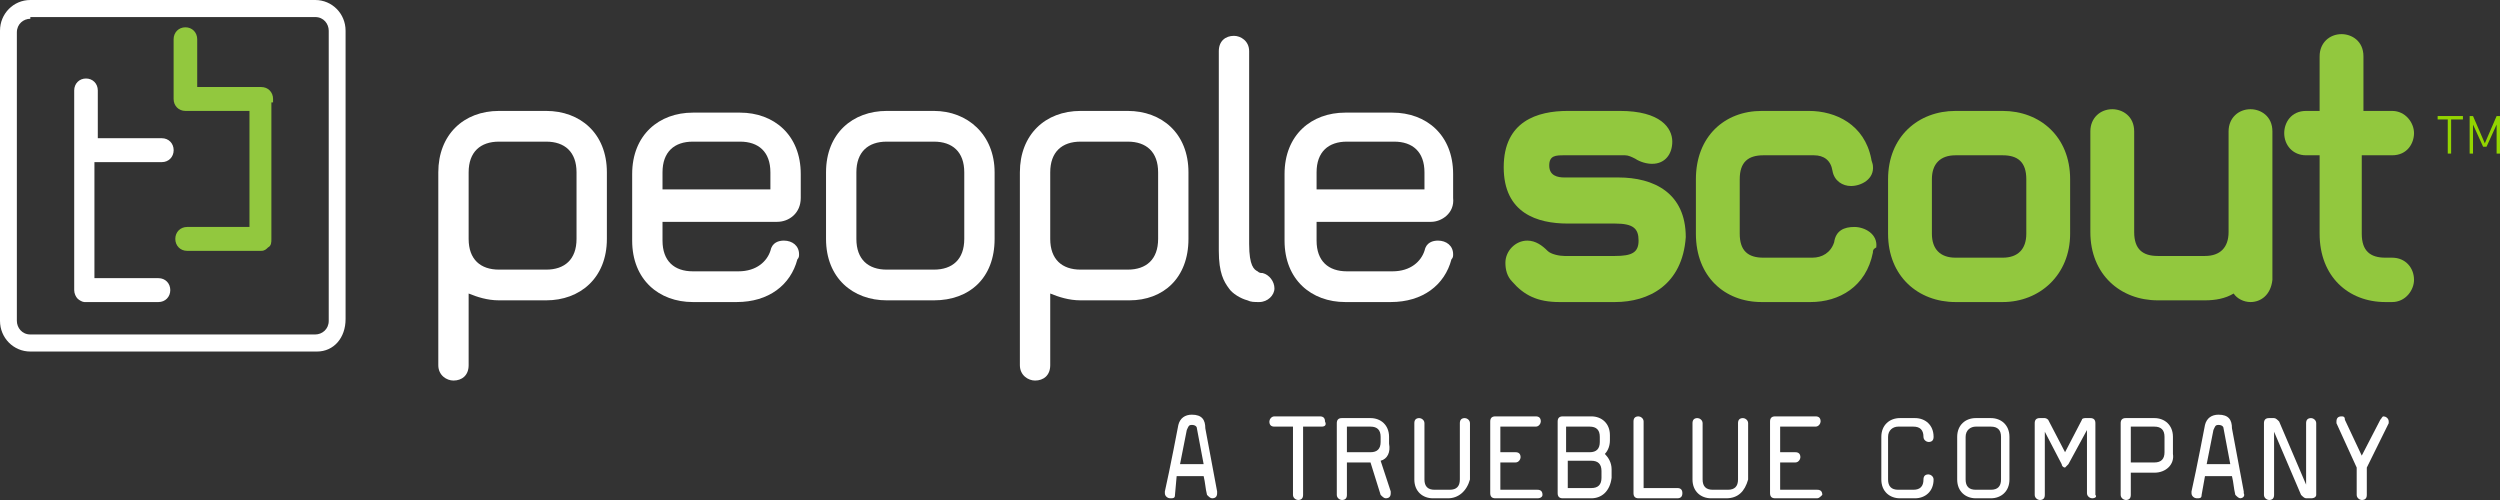<svg width="250" height="50" viewBox="0 0 250 50" fill="none" xmlns="http://www.w3.org/2000/svg">
<rect x="0" y="0" width="250" height="50" fill="#333333" stroke="none"/>
<path d="M54.619 30.034H49.899C48.719 30.034 47.707 29.693 46.864 29.352V36.519C46.864 37.543 46.19 38.055 45.347 38.055C44.673 38.055 43.83 37.543 43.83 36.519V17.235C43.83 13.481 46.359 11.092 49.899 11.092H54.619C57.99 11.092 60.688 13.311 60.688 17.235V23.891C60.688 27.816 57.99 30.034 54.619 30.034ZM57.653 17.235C57.653 15.188 56.473 14.164 54.619 14.164H49.899C48.044 14.164 46.864 15.188 46.864 17.235V23.891C46.864 25.939 48.044 26.962 49.899 26.962H54.619C56.473 26.962 57.653 25.939 57.653 23.891V17.235Z" fill="white"/>
<path d="M77.714 22.184H66.251V24.061C66.251 26.109 67.431 27.133 69.286 27.133H73.837C75.692 27.133 76.703 26.109 77.04 25.085C77.209 24.232 77.883 24.061 78.389 24.061C79.232 24.061 79.906 24.573 79.906 25.427C79.906 25.597 79.906 25.768 79.737 25.939C79.063 28.498 76.871 30.205 73.668 30.205H69.286C65.914 30.205 63.217 27.986 63.217 24.061V17.406C63.217 13.481 65.914 11.263 69.286 11.263H74.006C77.377 11.263 80.075 13.481 80.075 17.406V19.795C80.075 21.331 78.894 22.184 77.714 22.184ZM77.04 17.235C77.04 15.188 75.86 14.164 74.006 14.164H69.286C67.431 14.164 66.251 15.188 66.251 17.235V18.942H77.04V17.235Z" fill="white"/>
<path d="M93.392 30.034H88.672C85.301 30.034 82.603 27.816 82.603 23.891V17.235C82.603 13.311 85.301 11.092 88.672 11.092H93.392C96.764 11.092 99.461 13.481 99.461 17.235V23.891C99.461 27.816 96.933 30.034 93.392 30.034ZM96.427 17.235C96.427 15.188 95.247 14.164 93.392 14.164H88.672C86.818 14.164 85.638 15.188 85.638 17.235V23.891C85.638 25.939 86.818 26.962 88.672 26.962H93.392C95.247 26.962 96.427 25.939 96.427 23.891V17.235Z" fill="white"/>
<path d="M112.946 30.034H108.057C106.877 30.034 105.866 29.693 105.023 29.352V36.519C105.023 37.543 104.348 38.055 103.505 38.055C102.831 38.055 101.988 37.543 101.988 36.519V17.235C101.988 13.481 104.517 11.092 108.057 11.092H112.777C116.149 11.092 118.846 13.311 118.846 17.235V23.891C118.846 27.816 116.317 30.034 112.946 30.034ZM115.812 17.235C115.812 15.188 114.632 14.164 112.777 14.164H108.057C106.203 14.164 105.023 15.188 105.023 17.235V23.891C105.023 25.939 106.203 26.962 108.057 26.962H112.777C114.632 26.962 115.812 25.939 115.812 23.891V17.235Z" fill="white"/>
<path d="M125.927 30.205C125.421 30.205 125.084 30.205 124.747 30.034C124.072 29.863 123.229 29.352 122.892 28.84C122.387 28.157 121.881 27.304 121.881 25.085V5.119C121.881 4.096 122.555 3.584 123.398 3.584C124.072 3.584 124.915 4.096 124.915 5.119V24.403C124.915 26.621 125.421 26.962 125.758 27.133C125.927 27.304 126.095 27.304 126.264 27.304C126.938 27.474 127.444 28.157 127.444 28.84C127.444 29.522 126.77 30.205 125.927 30.205Z" fill="white"/>
<path d="M143.121 22.184H131.658V24.061C131.658 26.109 132.838 27.133 134.692 27.133H139.244C141.098 27.133 142.11 26.109 142.447 25.085C142.616 24.232 143.29 24.061 143.796 24.061C144.638 24.061 145.313 24.573 145.313 25.427C145.313 25.597 145.313 25.768 145.144 25.939C144.47 28.498 142.278 30.205 139.075 30.205H134.524C131.152 30.205 128.455 27.986 128.455 24.061V17.406C128.455 13.481 131.152 11.263 134.524 11.263H139.244C142.616 11.263 145.313 13.481 145.313 17.406V19.795C145.481 21.331 144.133 22.184 143.121 22.184ZM142.447 17.235C142.447 15.188 141.267 14.164 139.413 14.164H134.692C132.838 14.164 131.658 15.188 131.658 17.235V18.942H142.447V17.235Z" fill="white"/>
<path d="M121.206 49.829C121.038 49.829 120.869 49.659 120.701 49.488C120.532 48.806 120.532 48.294 120.364 47.611H117.666L117.498 49.488C117.498 49.829 117.329 49.829 116.992 49.829C116.823 49.829 116.486 49.659 116.486 49.317C116.486 49.317 116.486 49.317 116.486 49.147C116.992 46.928 117.835 42.492 117.835 42.492C118.004 41.809 118.509 41.468 119.184 41.468C120.195 41.468 120.532 41.98 120.532 42.833L121.712 49.147C121.712 49.147 121.712 49.147 121.712 49.317C121.712 49.659 121.544 49.829 121.206 49.829ZM119.689 42.833C119.689 42.662 119.521 42.492 119.184 42.492C118.846 42.492 118.846 42.662 118.678 43.003L118.004 46.416H120.364L119.689 42.833Z" fill="white"/>
<path d="M132.163 42.662H130.309V49.488C130.309 49.829 130.14 50 129.803 50C129.635 50 129.298 49.829 129.298 49.488V42.662H127.443C127.106 42.662 126.938 42.491 126.938 42.15C126.938 41.979 127.106 41.638 127.443 41.638H131.995C132.332 41.638 132.501 41.809 132.501 42.15C132.669 42.491 132.501 42.662 132.163 42.662Z" fill="white"/>
<path d="M138.063 46.075L139.074 49.147V49.317C139.074 49.658 138.906 49.829 138.568 49.829C138.4 49.829 138.231 49.658 138.063 49.488L137.051 46.246H134.691V49.488C134.691 49.829 134.523 50 134.185 50C134.017 50 133.68 49.829 133.68 49.488V42.321C133.68 41.979 133.848 41.809 134.185 41.809H137.051C138.063 41.809 138.906 42.491 138.906 43.686V44.368C139.074 45.222 138.737 45.904 138.063 46.075ZM138.063 43.686C138.063 43.003 137.726 42.662 137.051 42.662H134.691V45.222H137.051C137.726 45.222 138.063 44.88 138.063 44.198V43.686Z" fill="white"/>
<path d="M144.805 49.829H143.288C142.276 49.829 141.434 49.147 141.434 47.952V42.321C141.434 41.979 141.602 41.809 141.939 41.809C142.108 41.809 142.445 41.979 142.445 42.321V47.952C142.445 48.635 142.782 48.976 143.457 48.976H144.974C145.648 48.976 145.985 48.635 145.985 47.952V42.321C145.985 41.979 146.154 41.809 146.491 41.809C146.659 41.809 146.997 41.979 146.997 42.321V47.952C146.659 49.147 145.817 49.829 144.805 49.829Z" fill="white"/>
<path d="M153.744 49.829H149.529C149.192 49.829 149.023 49.659 149.023 49.317V42.15C149.023 41.809 149.192 41.638 149.529 41.638H153.575C153.912 41.638 154.081 41.809 154.081 42.15C154.081 42.321 153.912 42.662 153.575 42.662H150.035V45.222H151.552C151.889 45.222 152.058 45.392 152.058 45.734C152.058 45.904 151.889 46.246 151.552 46.246H150.035V48.976H153.744C154.081 48.976 154.249 49.147 154.249 49.488C154.249 49.659 154.081 49.829 153.744 49.829Z" fill="white"/>
<path d="M159.137 49.829H156.271C155.934 49.829 155.766 49.659 155.766 49.317V42.15C155.766 41.809 155.934 41.638 156.271 41.638H159.137C160.149 41.638 160.991 42.321 160.991 43.515V44.027C160.991 44.539 160.823 45.051 160.486 45.392C160.823 45.734 161.16 46.246 161.16 46.928V47.782C160.991 49.147 160.149 49.829 159.137 49.829ZM159.98 43.686C159.98 43.003 159.643 42.662 158.969 42.662H156.609V45.222H158.969C159.643 45.222 159.98 44.88 159.98 44.198V43.686ZM160.149 47.099C160.149 46.416 159.811 46.075 159.137 46.075H156.777V48.805H159.137C159.811 48.805 160.149 48.464 160.149 47.782V47.099Z" fill="white"/>
<path d="M167.733 49.829H163.855C163.518 49.829 163.35 49.659 163.35 49.317V42.15C163.35 41.809 163.518 41.638 163.855 41.638C164.024 41.638 164.361 41.809 164.361 42.15V48.805H167.733C168.07 48.805 168.238 48.976 168.238 49.317C168.238 49.659 168.07 49.829 167.733 49.829Z" fill="white"/>
<path d="M172.622 49.829H171.104C170.093 49.829 169.25 49.147 169.25 47.952V42.321C169.25 41.979 169.419 41.809 169.756 41.809C169.924 41.809 170.261 41.979 170.261 42.321V47.952C170.261 48.635 170.599 48.976 171.273 48.976H172.79C173.464 48.976 173.802 48.635 173.802 47.952V42.321C173.802 41.979 173.97 41.809 174.307 41.809C174.476 41.809 174.813 41.979 174.813 42.321V47.952C174.476 49.147 173.802 49.829 172.622 49.829Z" fill="white"/>
<path d="M181.724 49.829H177.51C177.172 49.829 177.004 49.659 177.004 49.317V42.15C177.004 41.809 177.172 41.638 177.51 41.638H181.556C181.893 41.638 182.061 41.809 182.061 42.15C182.061 42.321 181.893 42.662 181.556 42.662H178.015V45.222H179.533C179.87 45.222 180.038 45.392 180.038 45.734C180.038 45.904 179.87 46.246 179.533 46.246H178.015V48.976H181.724C182.061 48.976 182.23 49.147 182.23 49.488C182.061 49.659 181.893 49.829 181.724 49.829Z" fill="white"/>
<path d="M191.504 49.829H189.987C188.976 49.829 188.133 49.147 188.133 47.952V43.686C188.133 42.491 188.976 41.809 189.987 41.809H191.504C192.516 41.809 193.359 42.491 193.359 43.686C193.359 44.027 193.19 44.198 192.853 44.198C192.684 44.198 192.347 44.027 192.347 43.686C192.347 43.003 192.01 42.662 191.336 42.662H189.819C189.313 42.662 188.807 43.003 188.807 43.686V47.952C188.807 48.635 189.144 48.976 189.819 48.976H191.336C192.01 48.976 192.347 48.635 192.347 47.952C192.347 47.611 192.516 47.44 192.853 47.44C193.022 47.44 193.359 47.611 193.359 47.952C193.359 49.147 192.516 49.829 191.504 49.829Z" fill="white"/>
<path d="M199.09 49.829H197.573C196.562 49.829 195.719 49.147 195.719 47.952V43.686C195.719 42.491 196.562 41.809 197.573 41.809H199.09C200.102 41.809 200.945 42.491 200.945 43.686V47.952C200.945 49.147 200.102 49.829 199.09 49.829ZM200.102 43.686C200.102 43.003 199.765 42.662 199.09 42.662H197.573C197.067 42.662 196.562 43.003 196.562 43.686V47.952C196.562 48.635 196.899 48.976 197.573 48.976H199.09C199.765 48.976 200.102 48.635 200.102 47.952V43.686Z" fill="white"/>
<path d="M209.202 49.829C209.034 49.829 208.697 49.658 208.697 49.317V43.003L206.842 46.416C206.674 46.587 206.505 46.758 206.505 46.758C206.336 46.758 206.168 46.587 206.168 46.416L204.482 43.174V49.488C204.482 49.829 204.314 50 203.976 50C203.808 50 203.471 49.829 203.471 49.488V42.321C203.471 41.979 203.639 41.809 203.976 41.809H204.482C204.651 41.809 204.819 41.979 204.819 41.979L206.505 45.222L208.191 41.979C208.191 41.809 208.528 41.809 208.528 41.809H209.034C209.371 41.809 209.539 41.979 209.539 42.321V49.488C209.708 49.658 209.539 49.829 209.202 49.829Z" fill="white"/>
<path d="M215.44 47.269H213.08V49.488C213.08 49.829 212.911 50 212.574 50C212.406 50 212.068 49.829 212.068 49.488V42.321C212.068 41.979 212.237 41.809 212.574 41.809H215.44C216.451 41.809 217.294 42.491 217.294 43.686V45.392C217.463 46.416 216.62 47.269 215.44 47.269ZM216.451 43.686C216.451 43.003 216.114 42.662 215.44 42.662H213.08V46.246H215.44C216.114 46.246 216.451 45.904 216.451 45.222V43.686Z" fill="white"/>
<path d="M224.039 49.829C223.871 49.829 223.702 49.659 223.533 49.488C223.365 48.806 223.365 48.294 223.196 47.611H220.499L220.162 49.488C220.162 49.829 219.993 49.829 219.656 49.829C219.488 49.829 219.15 49.659 219.15 49.317C219.15 49.317 219.15 49.317 219.15 49.147C219.656 46.928 220.499 42.492 220.499 42.492C220.668 41.809 221.173 41.468 221.848 41.468C222.859 41.468 223.196 41.98 223.196 42.833L224.376 49.147C224.376 49.147 224.376 49.147 224.376 49.317C224.545 49.659 224.208 49.829 224.039 49.829ZM222.353 42.833C222.353 42.662 222.185 42.492 221.848 42.492C221.51 42.492 221.51 42.662 221.342 43.003L220.668 46.416H223.028L222.353 42.833Z" fill="white"/>
<path d="M231.117 49.829H230.611C230.442 49.829 230.274 49.658 230.105 49.488L227.408 43.174V49.488C227.408 49.829 227.239 50 226.902 50C226.734 50 226.396 49.829 226.396 49.488V42.321C226.396 41.979 226.565 41.809 226.902 41.809H227.408C227.577 41.809 227.745 41.979 227.914 42.15L230.611 48.464V42.321C230.611 41.979 230.779 41.809 231.117 41.809C231.285 41.809 231.622 41.979 231.622 42.321V49.488C231.622 49.658 231.454 49.829 231.117 49.829Z" fill="white"/>
<path d="M238.872 42.321L236.681 46.758V49.488C236.681 49.829 236.512 50 236.175 50C236.007 50 235.669 49.829 235.669 49.488V46.758L233.646 42.321V42.15C233.646 41.809 233.815 41.638 234.152 41.638C234.321 41.638 234.489 41.638 234.489 41.979L236.175 45.563L238.029 41.979C238.198 41.809 238.198 41.638 238.367 41.638C238.535 41.638 238.872 41.809 238.872 42.15V42.321Z" fill="white"/>
<path d="M31.692 35.154H3.034C1.349 35.154 0 33.788 0 32.082V3.072C0 1.365 1.349 0 3.034 0H31.524C33.21 0 34.558 1.365 34.558 3.072V31.911C34.558 33.788 33.378 35.154 31.692 35.154ZM3.034 1.877C2.36 1.877 1.686 2.389 1.686 3.242V32.082C1.686 32.764 2.192 33.447 3.034 33.447H31.524C32.198 33.447 32.873 32.935 32.873 32.082V3.072C32.873 2.389 32.367 1.706 31.524 1.706H3.034V1.877Z" fill="white"/>
<path d="M16.186 16.212C16.86 16.212 17.366 15.7 17.366 15.017C17.366 14.335 16.86 13.822 16.186 13.822H9.78V9.044C9.78 8.362 9.274 7.85 8.6 7.85C7.926 7.85 7.42 8.362 7.42 9.044V15.017V29.01C7.42 29.352 7.588 29.693 7.757 29.863C7.926 30.034 8.263 30.205 8.431 30.205H15.849C16.523 30.205 17.029 29.693 17.029 29.01C17.029 28.328 16.523 27.816 15.849 27.816H9.443V16.212H16.186Z" fill="white"/>
<path d="M27.307 10.239C27.307 10.068 27.307 9.898 27.307 9.898C27.307 9.215 26.802 8.703 26.127 8.703H19.721V3.925C19.721 3.242 19.216 2.73 18.541 2.73C17.867 2.73 17.361 3.242 17.361 3.925V9.556V9.727V9.898C17.361 10.58 17.867 11.092 18.541 11.092H24.947V22.696H18.71C18.036 22.696 17.53 23.208 17.53 23.891C17.53 24.573 18.036 25.085 18.71 25.085H26.127C26.465 25.085 26.633 24.915 26.802 24.744C27.139 24.573 27.139 24.232 27.139 23.891V10.239H27.307Z" fill="#92C83E"/>
<path d="M161.497 30.205H155.934C153.743 30.205 152.394 29.522 151.214 28.157C150.708 27.645 150.54 26.962 150.54 26.28C150.54 25.085 151.551 24.061 152.731 24.061C153.574 24.061 154.248 24.573 154.754 25.085C155.091 25.427 155.934 25.597 156.44 25.597H161.497C163.183 25.597 163.857 25.256 163.857 24.061C163.857 22.867 163.352 22.355 161.497 22.355H156.777C153.743 22.355 150.371 21.331 150.371 16.724C150.371 12.116 153.743 11.092 156.777 11.092H162.003C166.049 11.092 167.229 12.799 167.229 14.164C167.229 15.358 166.554 16.382 165.206 16.382C164.7 16.382 164.026 16.212 163.52 15.87C163.183 15.7 162.846 15.529 162.509 15.529C160.486 15.529 158.463 15.529 156.44 15.529C155.597 15.529 154.923 15.529 154.923 16.553C154.923 17.577 155.766 17.747 156.44 17.747C158.126 17.747 159.98 17.747 161.834 17.747C165.374 17.747 168.577 19.283 168.577 23.72C168.24 28.498 164.869 30.205 161.497 30.205Z" fill="#92C83E"/>
<path d="M187.29 25.256C186.616 28.669 183.919 30.205 181.053 30.205H176.164C172.456 30.205 169.59 27.645 169.59 23.379V17.918C169.59 13.652 172.456 11.092 176.164 11.092H180.884C183.582 11.092 186.448 12.457 187.122 15.87C187.122 16.041 187.29 16.382 187.29 16.553C187.459 17.918 186.11 18.601 185.099 18.601C184.256 18.601 183.413 18.089 183.245 17.065C183.076 16.041 182.402 15.529 181.39 15.529H176.333C174.816 15.529 173.973 16.212 173.973 17.918V23.379C173.973 25.085 174.816 25.768 176.333 25.768H181.222C182.233 25.768 183.076 25.256 183.413 24.232C183.582 23.038 184.425 22.696 185.436 22.696C186.448 22.696 187.796 23.379 187.628 24.744C187.29 24.915 187.29 25.085 187.29 25.256Z" fill="#92C83E"/>
<path d="M200.27 30.205H195.55C191.841 30.205 188.807 27.645 188.807 23.379V17.918C188.807 13.652 191.841 11.092 195.55 11.092H200.27C203.979 11.092 207.013 13.652 207.013 17.918V23.379C207.013 27.474 203.979 30.205 200.27 30.205ZM202.63 17.918C202.63 16.212 201.787 15.529 200.27 15.529H195.55C194.033 15.529 193.19 16.382 193.19 17.918V23.379C193.19 24.915 194.033 25.768 195.55 25.768H200.27C201.787 25.768 202.63 24.915 202.63 23.379V17.918Z" fill="#92C83E"/>
<path d="M225.05 30.205C224.376 30.205 223.701 29.863 223.364 29.352C222.521 29.863 221.51 30.034 220.498 30.034H215.778C212.07 30.034 209.035 27.474 209.035 23.208V13.14C209.035 11.775 210.047 10.921 211.227 10.921C212.238 10.921 213.418 11.604 213.418 13.14V23.208C213.418 24.915 214.261 25.597 215.778 25.597H220.498C222.016 25.597 222.858 24.744 222.858 23.208V13.14C222.858 11.775 223.87 10.921 225.05 10.921C226.061 10.921 227.241 11.604 227.241 13.14V22.867V27.986C227.073 29.522 226.061 30.205 225.05 30.205Z" fill="#92C83E"/>
<path d="M239.211 30.205H238.536C234.828 30.205 231.962 27.645 231.962 23.379V15.529H230.613C229.265 15.529 228.422 14.505 228.422 13.311C228.422 12.287 229.096 11.092 230.613 11.092H231.962V5.631C231.962 4.266 232.973 3.413 234.154 3.413C235.165 3.413 236.345 4.096 236.345 5.631V11.092H239.211C240.559 11.092 241.402 12.287 241.402 13.311C241.402 14.335 240.728 15.529 239.211 15.529H236.176V23.379C236.176 25.085 237.019 25.768 238.536 25.768H239.211C240.559 25.768 241.402 26.792 241.402 27.986C241.402 29.01 240.559 30.205 239.211 30.205Z" fill="#92C83E"/>
<path d="M246.125 11.945H245.113V15.358H244.776V11.945H243.764V11.604H246.293V11.945H246.125Z" fill="#93D500"/>
<path d="M249.999 15.358H249.662V12.457L248.651 14.676H248.313L247.302 12.457V15.358H246.965V11.604H247.302L248.482 14.335L249.662 11.604H249.999V15.358Z" fill="#93D500"/>
</svg>

